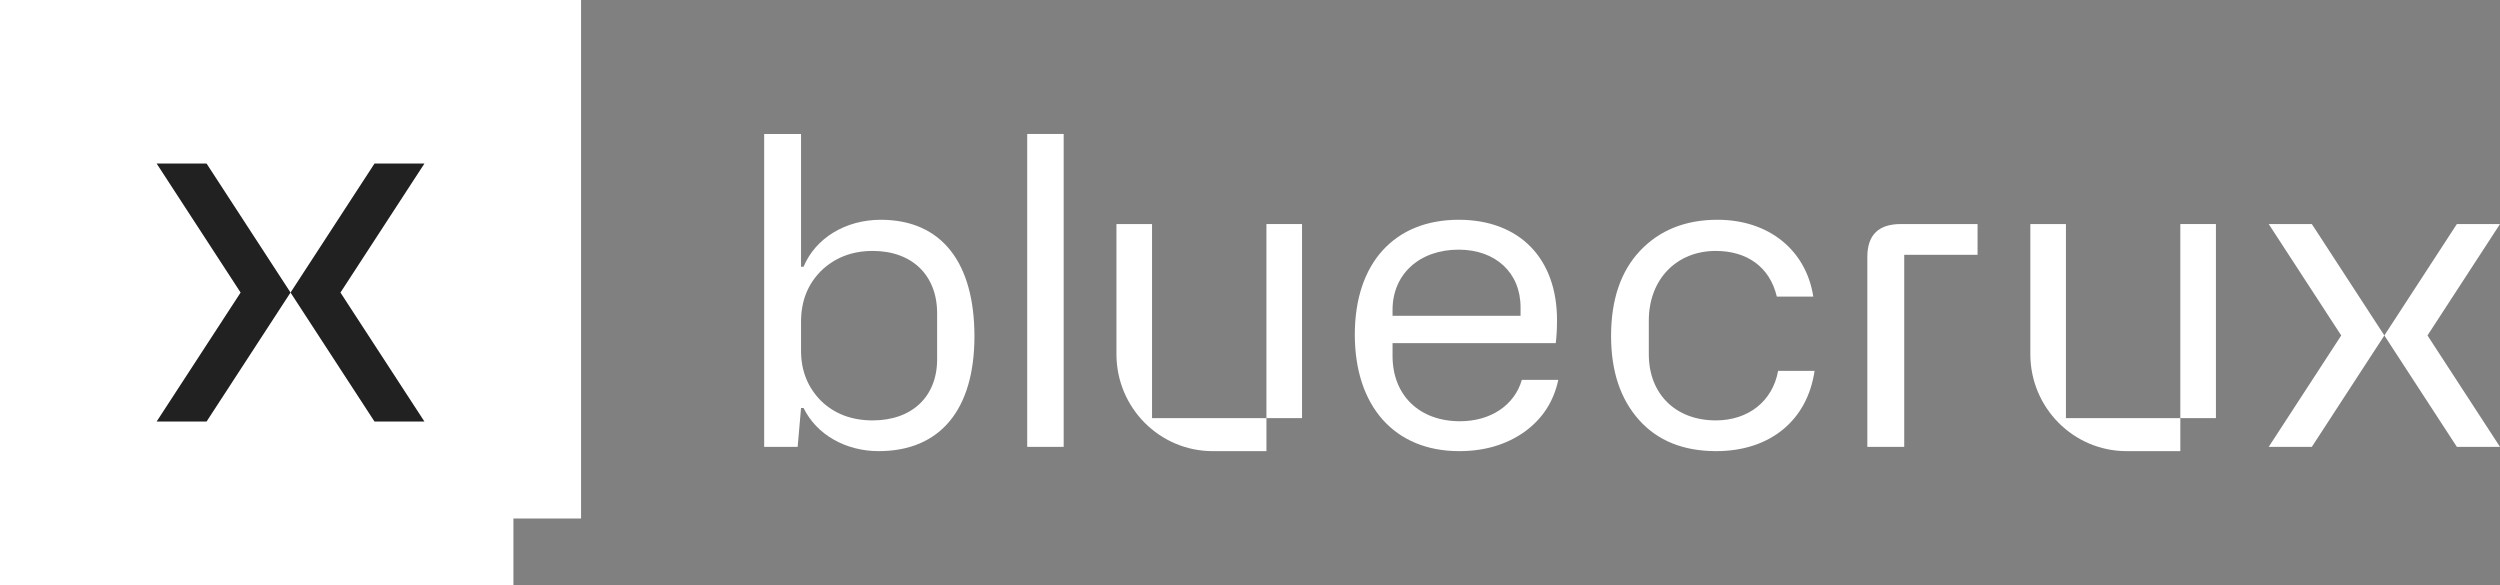 <svg width="235" height="55" viewBox="0 0 235 55" fill="none" xmlns="http://www.w3.org/2000/svg">
<rect x="0" y="0" width="235" height="55" fill="#808080" stroke="none"/>
<g clip-path="url(#clip0_541_4092)">
<path d="M75.298 32.977C75.298 34.863 75.936 36.428 77.171 37.672C78.447 38.916 80.08 39.518 82.033 39.518C85.739 39.518 88.09 37.27 88.09 33.779V29.446C88.09 25.874 85.739 23.587 82.033 23.587C80.08 23.587 78.447 24.229 77.171 25.473C75.936 26.717 75.298 28.282 75.298 30.248V32.977V32.977ZM71.832 42.005V12.593H75.298V25.072H75.537C76.653 22.384 79.483 20.659 82.79 20.659C88.568 20.659 91.597 24.751 91.597 31.613C91.597 38.514 88.369 42.407 82.591 42.407C79.522 42.407 76.772 40.882 75.537 38.354H75.298L74.98 42.005H71.832V42.005Z" fill="white"/>
<path d="M99.985 12.593H96.558V42.005H99.985V12.593Z" fill="white"/>
<path d="M130.899 29.686H142.933V28.884C142.933 25.634 140.582 23.467 137.115 23.467C133.449 23.467 130.899 25.754 130.899 29.125V29.686V29.686ZM146.36 30.088C146.36 30.89 146.32 31.613 146.241 32.255H130.899V33.458C130.899 37.15 133.409 39.597 137.235 39.597C140.144 39.597 142.375 38.073 143.053 35.706H146.48C146.041 37.752 145.006 39.357 143.292 40.601C141.578 41.805 139.546 42.407 137.155 42.407C131.098 42.407 127.352 38.193 127.352 31.452C127.352 24.711 131.098 20.658 137.115 20.658C142.814 20.658 146.36 24.27 146.36 30.088Z" fill="white"/>
<path d="M170.569 34.862C169.891 39.517 166.385 42.406 161.324 42.406C158.256 42.406 155.825 41.443 154.071 39.477C152.318 37.511 151.441 34.903 151.441 31.573C151.441 28.162 152.358 25.473 154.191 23.547C156.024 21.621 158.455 20.658 161.444 20.658C166.265 20.658 169.772 23.507 170.449 27.881H167.022C166.345 25.032 164.153 23.587 161.284 23.587C157.578 23.587 154.988 26.276 154.988 30.128V33.298C154.988 37.029 157.498 39.517 161.284 39.517C164.352 39.517 166.624 37.712 167.142 34.862H170.569V34.862Z" fill="white"/>
<path d="M185.891 21.06V23.949H178.997V42.005H175.53V24.149C175.53 22.103 176.566 21.06 178.678 21.06H185.891Z" fill="white"/>
<path d="M208.297 21.06H204.951V39.303H208.297V21.06Z" fill="white"/>
<path d="M194.198 21.06H190.852V33.292C190.852 38.326 194.904 42.407 199.903 42.407H204.951V39.303H194.198V21.06Z" fill="white"/>
<path d="M122.391 21.06H119.045V39.303H122.391V21.06Z" fill="white"/>
<path d="M108.292 21.06H104.946V33.292C104.946 38.326 108.999 42.407 113.998 42.407H119.045V39.303H108.292V21.06Z" fill="white"/>
<path d="M213.258 21.06L220.075 31.533L213.258 42.005H217.312L224.129 31.533L217.312 21.06H213.258Z" fill="white"/>
<path d="M235 21.06H230.946L224.129 31.533L230.946 42.005H235L228.183 31.533L235 21.06Z" fill="white"/>
<path d="M48.262 48.74H54.62V0H0V55H48.262V48.74Z" fill="white"/>
<path d="M14.725 15.375L22.617 27.5L14.725 39.624H19.418L27.31 27.5L19.418 15.375H14.725Z" fill="#212121"/>
<path d="M39.896 15.375H35.203L27.31 27.5L35.203 39.624H39.896L32.003 27.5L39.896 15.375Z" fill="#212121"/>
</g>
<defs>
<clipPath id="clip0_541_4092">
<rect width="235" height="55" fill="white"/>
</clipPath>
</defs>
</svg>
